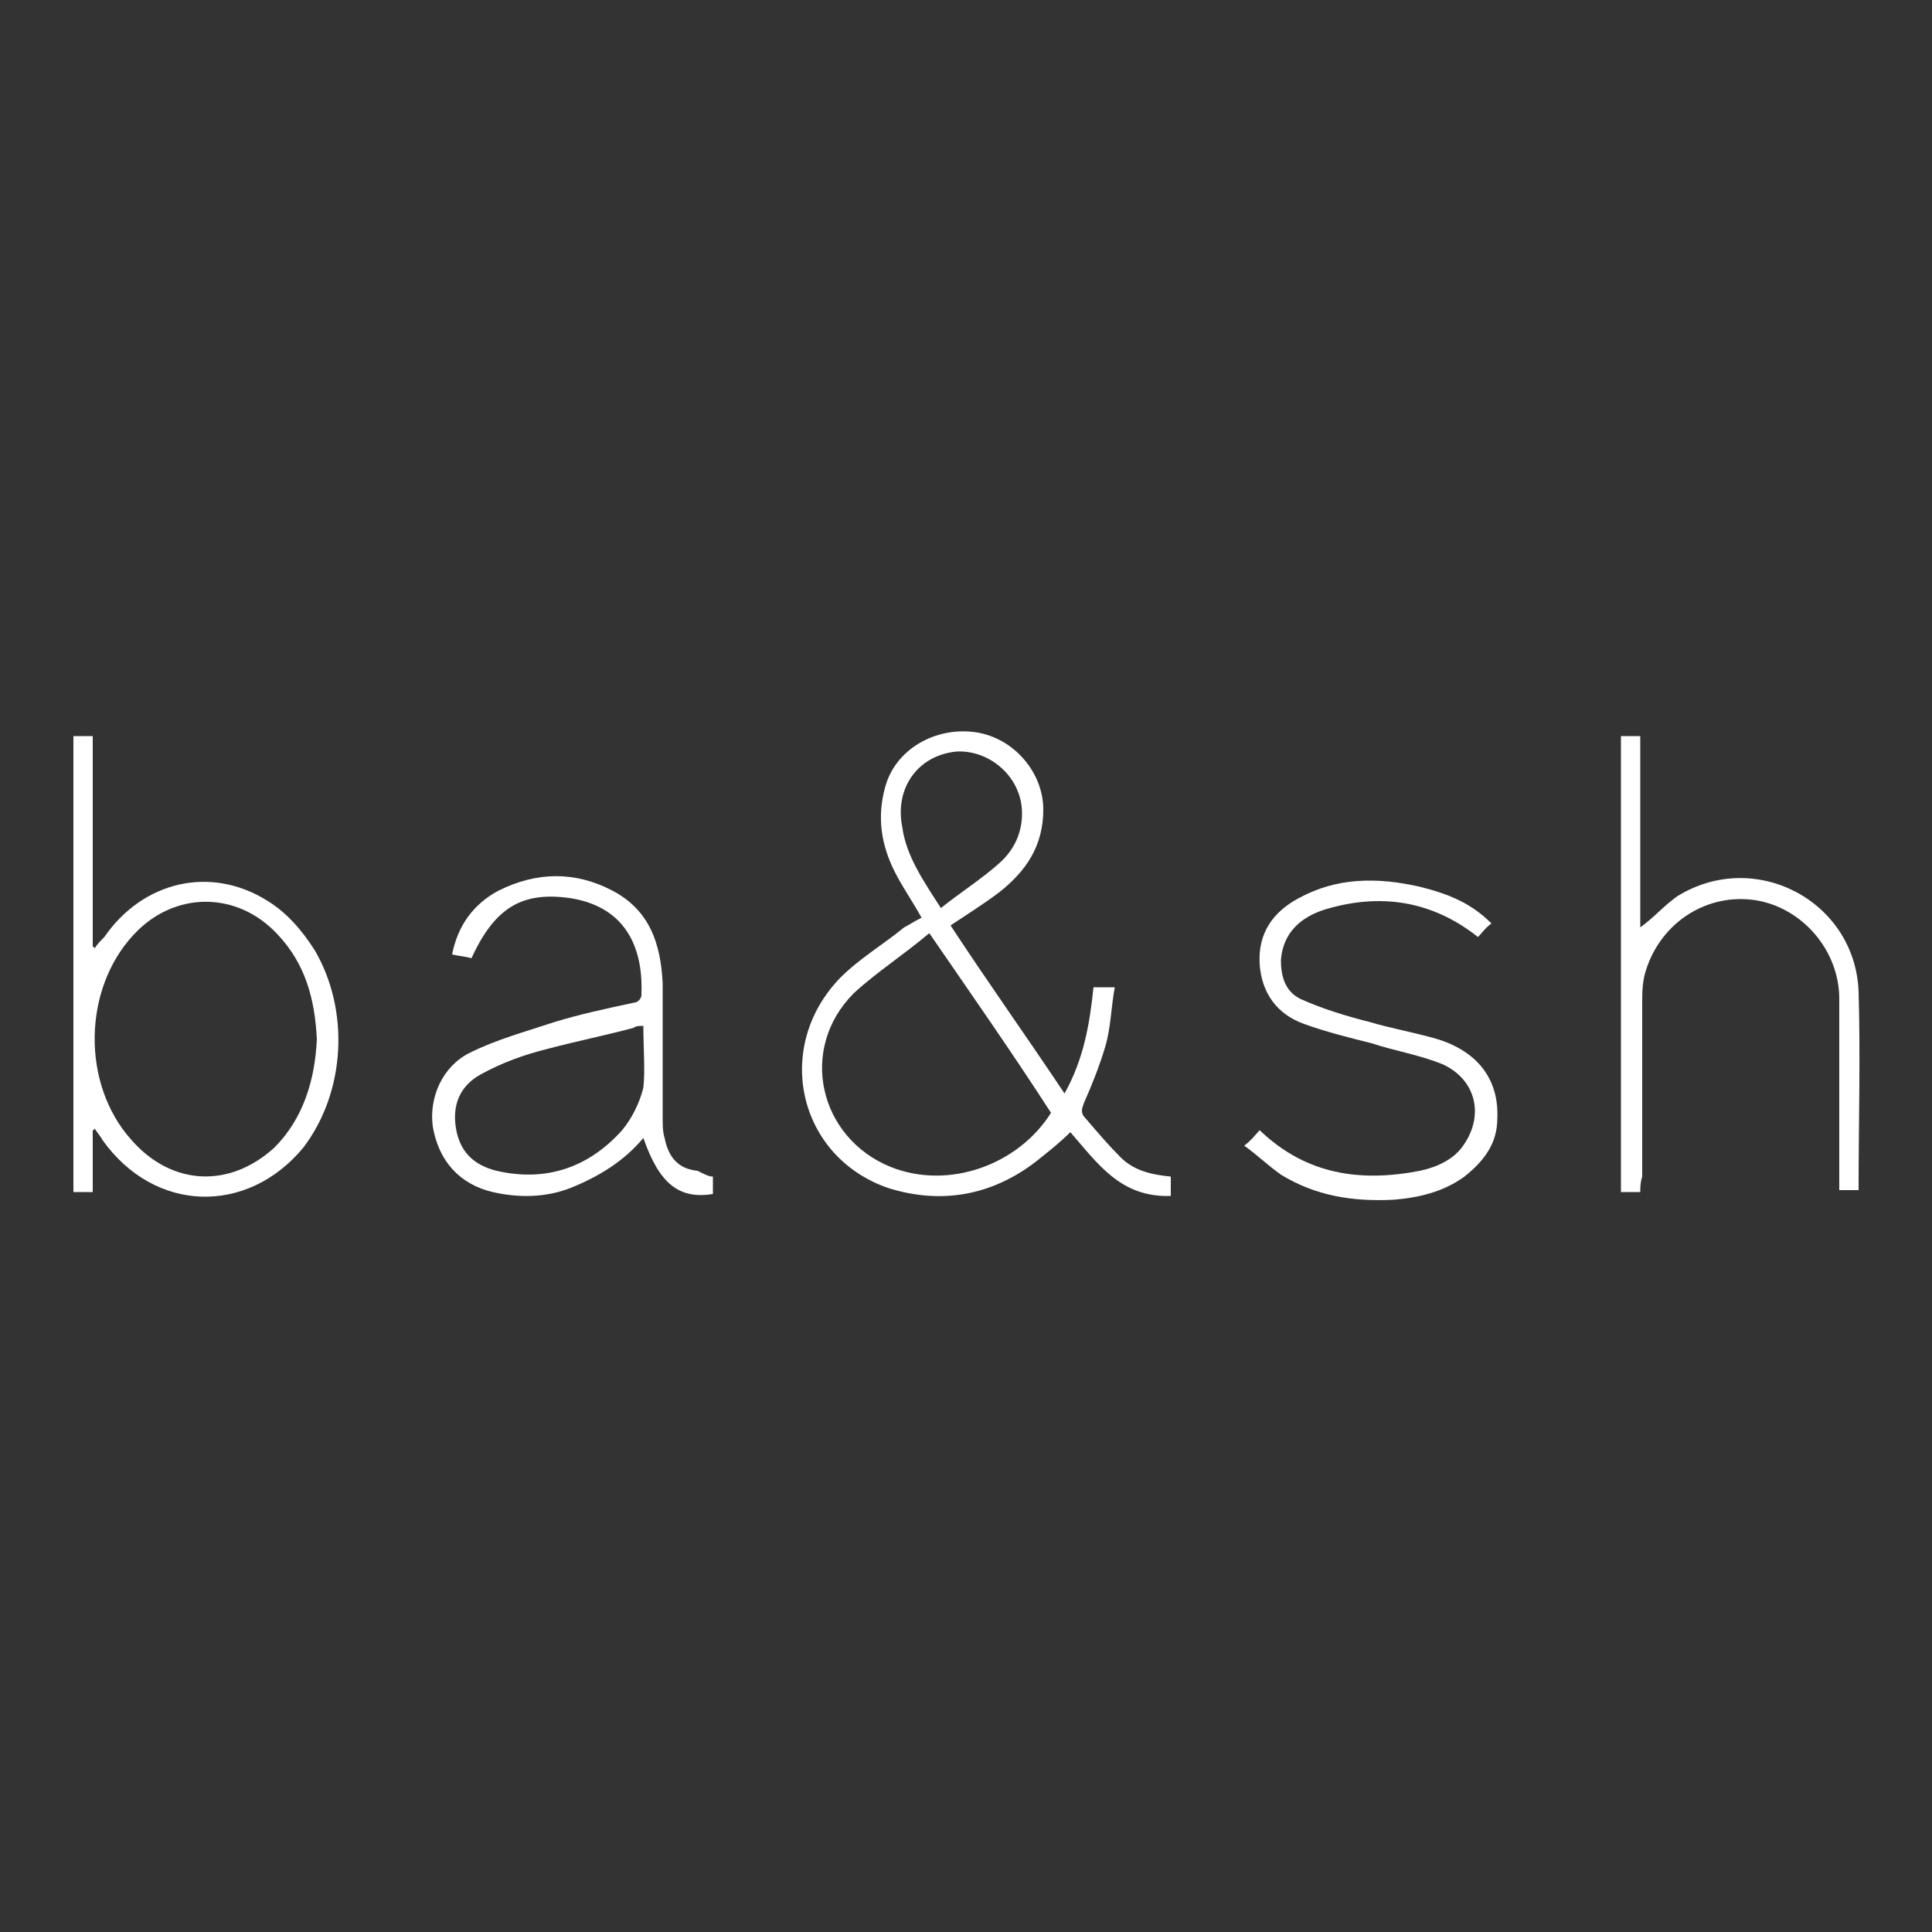 <?xml version="1.0" encoding="utf-8"?>
<!-- Generator: Adobe Illustrator 19.2.1, SVG Export Plug-In . SVG Version: 6.00 Build 0)  -->
<svg version="1.1" id="Layer_1" xmlns="http://www.w3.org/2000/svg" xmlns:xlink="http://www.w3.org/1999/xlink" x="0px" y="0px"
	 viewBox="0 0 100 100" style="enable-background:new 0 0 100 100;" xml:space="preserve">
<rect x="0" y="0" width="100" height="100" fill="#333333" stroke="none"/>
<style type="text/css">
	.st0{fill:#FFFFFF;}
</style>
<g id="_x30_7Xo4G.tif">
	<g>
		<path class="st0" d="M47.7,47.5c-0.5-0.9-1-1.6-1.4-2.4c-0.7-1.4-0.9-2.8-0.5-4.3c0.5-2,2.6-3.2,4.7-2.9c2,0.3,3.5,2.1,3.5,4
			s-0.9,3.2-2.3,4.3c-0.8,0.6-1.6,1.1-2.5,1.7c1.9,2.9,3.9,5.7,5.9,8.7c1-1.8,1.3-3.6,1.5-5.5c0.2,0,0.3,0,0.5,0c0.1,0,0.3,0,0.6,0
			c-0.2,1.1-0.2,2.1-0.5,3.1s-0.7,2-1.1,2.9c-0.1,0.3-0.2,0.5,0.1,0.8c0.6,0.7,1.2,1.4,1.8,2c0.7,0.7,1.6,0.9,2.6,1c0,0.3,0,0.6,0,1
			c-2.6,0.1-3.8-1.7-5.2-3.3c-0.5,0.5-1,0.9-1.5,1.3c-2.3,1.9-5,2.5-7.9,1.6c-4.7-1.6-6-7.3-2.5-10.9c1-1,2.2-1.7,3.3-2.6
			C47,47.9,47.3,47.7,47.7,47.5z M48.1,48.3c-1.3,1.1-2.7,2-3.9,3.1c-2.9,2.9-1.8,7.5,1.9,9c3,1.2,6.6-0.1,8.3-2.8
			C52.4,54.5,50.3,51.5,48.1,48.3z M48.7,47c1-0.8,2.1-1.5,3-2.3c0.8-0.7,1.2-1.6,1.2-2.6c0-1.9-1.7-3.3-3.4-3.2
			c-2,0.2-3.2,1.9-2.8,3.9C46.9,44.3,47.8,45.6,48.7,47z"/>
		<path class="st0" d="M4.8,58.5c0,1.1,0,2.1,0,3.2c-0.4,0-0.7,0-1,0c0-7.8,0-15.7,0-23.6c0.3,0,0.6,0,1,0c0,3.6,0,7.3,0,10.9
			c0,0,0.1,0,0.1,0.1c0.1-0.2,0.3-0.4,0.5-0.6c2-2.9,5.5-3.7,8.4-1.9c1,0.6,1.8,1.5,2.5,2.6c1.8,3.1,1.6,7.3-0.6,10.2
			C12.8,62.9,8,62.8,5.3,59c-0.1-0.2-0.3-0.4-0.4-0.6C4.9,58.5,4.8,58.5,4.8,58.5z M16.4,53.8c-0.1-2.1-0.6-3.9-2-5.4
			c-2.1-2.3-5.4-2.3-7.5,0C4.3,51.2,4.2,56.1,6.8,59c2.1,2.4,5.1,2.5,7.4,0.4C15.7,57.9,16.3,55.9,16.4,53.8z"/>
		<path class="st0" d="M36.9,60.9c0,0.3,0,0.6,0,0.9c-1.8,0.3-2.8-0.6-3.6-2.9c-1,1.2-2.3,2-3.8,2.6c-1.3,0.5-2.7,0.5-4,0.2
			c-1.7-0.4-2.8-1.6-3.1-3.4c-0.2-1.5,0.5-3.1,1.9-3.8c1.4-0.7,2.9-1.1,4.4-1.6c1.3-0.4,2.7-0.7,4.1-1c0.2,0,0.4-0.2,0.4-0.4
			c0.1-2.3-0.7-4.5-3.6-5c-2.6-0.4-4,0.5-5.2,3.1c-0.3-0.1-0.6-0.1-1-0.2c0.3-1.5,1.1-2.6,2.4-3.3c2-1,4-1,5.9,0s2.5,2.7,2.6,4.8
			c0,2.3,0,4.6,0,6.9c0,0.4,0,0.8,0.1,1.1c0.2,1,0.7,1.6,1.7,1.7C36.5,60.8,36.7,60.9,36.9,60.9z M33.3,53.1c-0.2,0-0.4,0-0.5,0.1
			c-1.5,0.4-3,0.7-4.5,1.1c-1.2,0.3-2.3,0.7-3.4,1.3c-1.1,0.6-1.5,1.6-1.3,2.8c0.2,1.2,0.9,1.9,2.1,2.2c2.6,0.6,4.8-0.2,6.5-2.1
			c0.5-0.6,0.9-1.4,1.1-2.2C33.4,55.4,33.3,54.3,33.3,53.1z"/>
		<path class="st0" d="M84.9,61.7c-0.4,0-0.7,0-1,0c0-7.9,0-15.7,0-23.6c0.2,0,0.3,0,0.5,0s0.3,0,0.5,0c0,3.3,0,6.6,0,9.9
			c0.7-0.5,1.2-1.1,1.9-1.6c4-2.5,9.2,0.2,9.4,4.9c0.1,3.4,0,6.9,0,10.3c-0.3,0-0.6,0-1,0c0-0.2,0-0.5,0-0.7c0-3.1,0-6.2,0-9.2
			c0-2.5-1.9-4.7-4.3-5.1c-2.5-0.4-4.9,1.1-5.7,3.6C85,50.8,85,51.4,85,51.9c0,3,0,6,0,9C84.9,61.2,84.9,61.5,84.9,61.7z"/>
		<path class="st0" d="M64.4,59.3c0.4-0.3,0.6-0.6,0.8-0.8c2.4,2.3,5.2,2.7,8.3,2.1c0.9-0.2,1.8-0.6,2.3-1.4c1-1.5,0.6-3.3-1.1-4.1
			c-1.2-0.5-2.5-0.7-3.7-1.1c-1.2-0.3-2.4-0.6-3.5-1c-1.4-0.5-2.2-1.6-2.3-3.1c-0.1-1.6,0.7-2.7,2-3.4c2-1.1,4.1-1.1,6.3-0.6
			c1.6,0.4,2.7,0.9,3.7,1.9c-0.3,0.2-0.5,0.5-0.7,0.7c-2.4-1.9-5.1-2.3-8-1.4c-1.2,0.4-2.1,1.2-2.2,2.6c0,0.8,0.2,1.6,1,2
			c1.1,0.5,2.4,0.9,3.6,1.2c1,0.3,2.1,0.5,3.2,0.8c2.3,0.6,3.5,2.1,3.4,4.2c0,1.3-0.7,2.2-1.7,3c-1.1,0.8-2.4,1.1-3.7,1.2
			c-2.1,0.1-4-0.2-5.8-1.3C65.6,60.3,65.1,59.8,64.4,59.3z"/>
	</g>
</g>
</svg>
